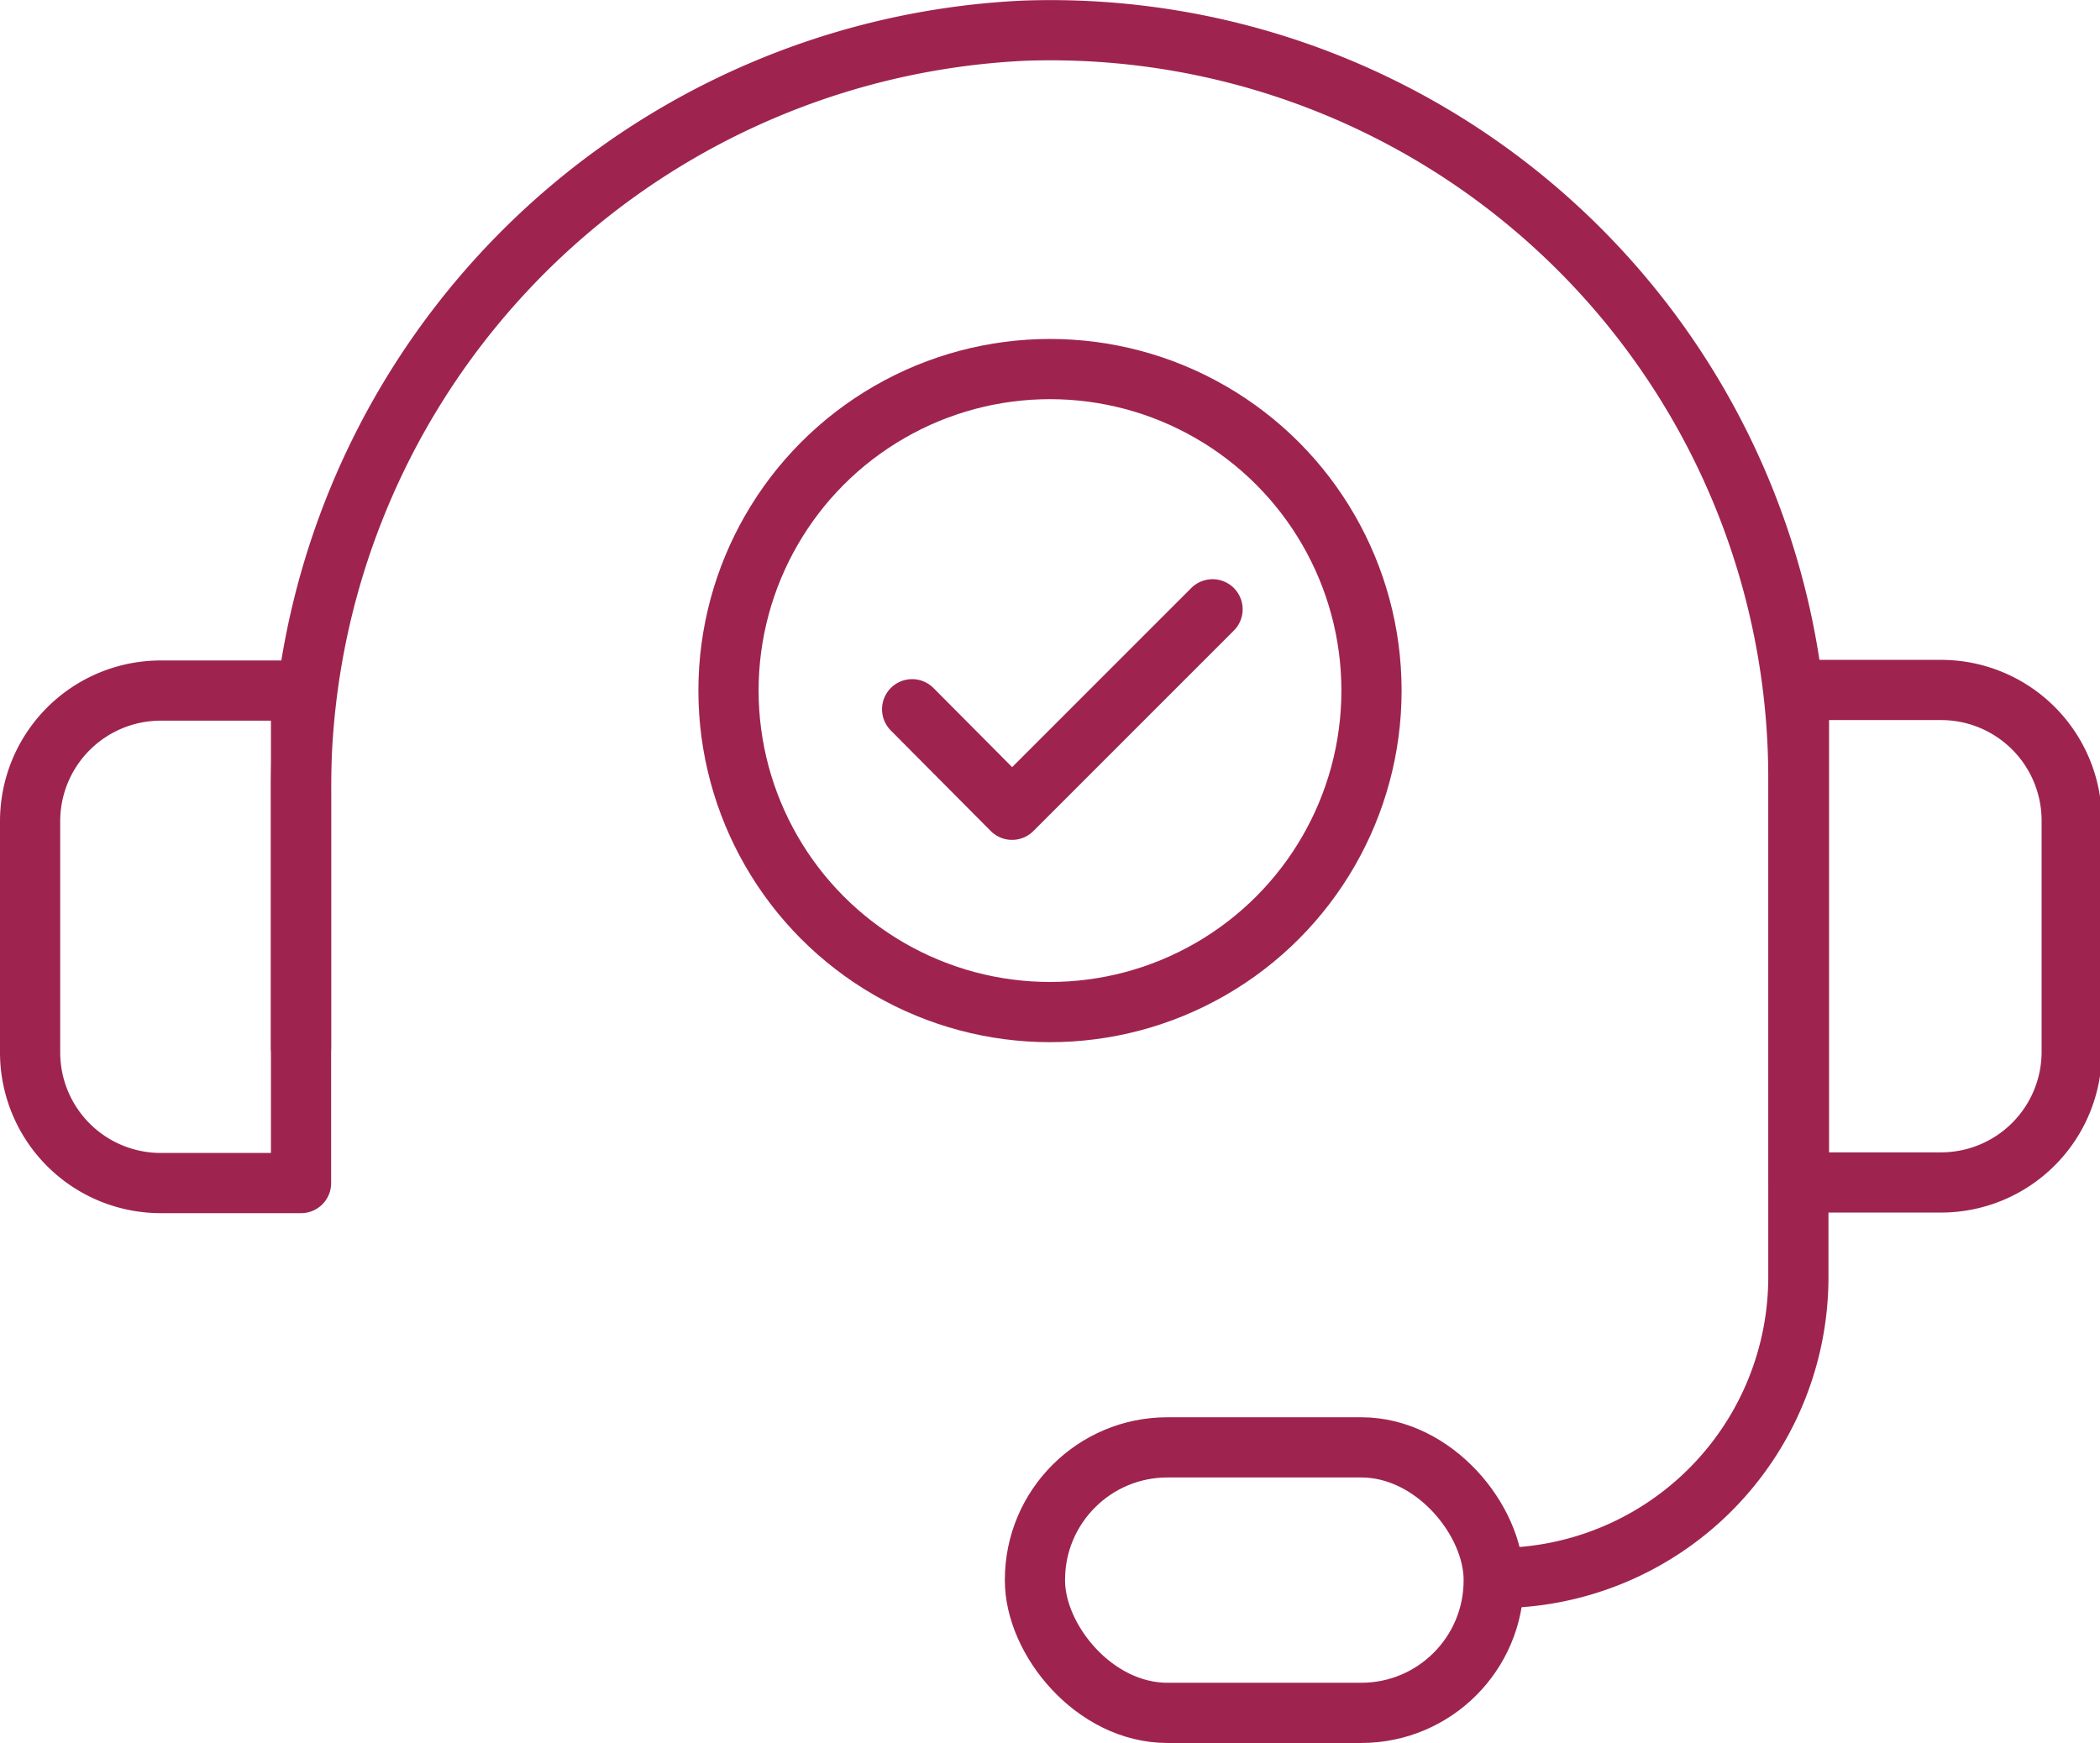 <svg xmlns="http://www.w3.org/2000/svg" viewBox="0 0 34.88 28.95"><g id="Capa_2" data-name="Capa 2"><g id="Layer_1" data-name="Layer 1"><path d="M5,17.4V13.21A12.6,12.6,0,0,1,17,.51a12.42,12.42,0,0,1,12.87,12.4v8.3h0a5,5,0,0,1-5,5" style="fill:none;stroke:#9e244f;stroke-linecap:round;stroke-linejoin:round"/><path d="M2.67,11.47H5a0,0,0,0,1,0,0v8.18a0,0,0,0,1,0,0H2.67A2.17,2.17,0,0,1,.5,17.48V13.64A2.17,2.17,0,0,1,2.67,11.47Z" style="fill:none;stroke:#9e244f;stroke-linecap:round;stroke-linejoin:round"/><path d="M32,11.47h2.36a0,0,0,0,1,0,0v8.18a0,0,0,0,1,0,0H32a2.17,2.17,0,0,1-2.17-2.17V13.64A2.17,2.17,0,0,1,32,11.47Z" transform="translate(64.24 31.11) rotate(-180)" style="fill:none;stroke:#9e244f;stroke-linecap:round;stroke-linejoin:round"/><rect x="17.19" y="24.04" width="7.62" height="4.41" rx="2.2" style="fill:none;stroke:#9e244f;stroke-miterlimit:10"/><circle cx="17.44" cy="11.47" r="5.34" style="fill:none;stroke:#9e244f;stroke-linecap:round;stroke-linejoin:round"/><polyline points="15.15 11.78 16.81 13.45 20.14 10.12" style="fill:none;stroke:#9e244f;stroke-linecap:round;stroke-linejoin:round"/></g></g></svg>